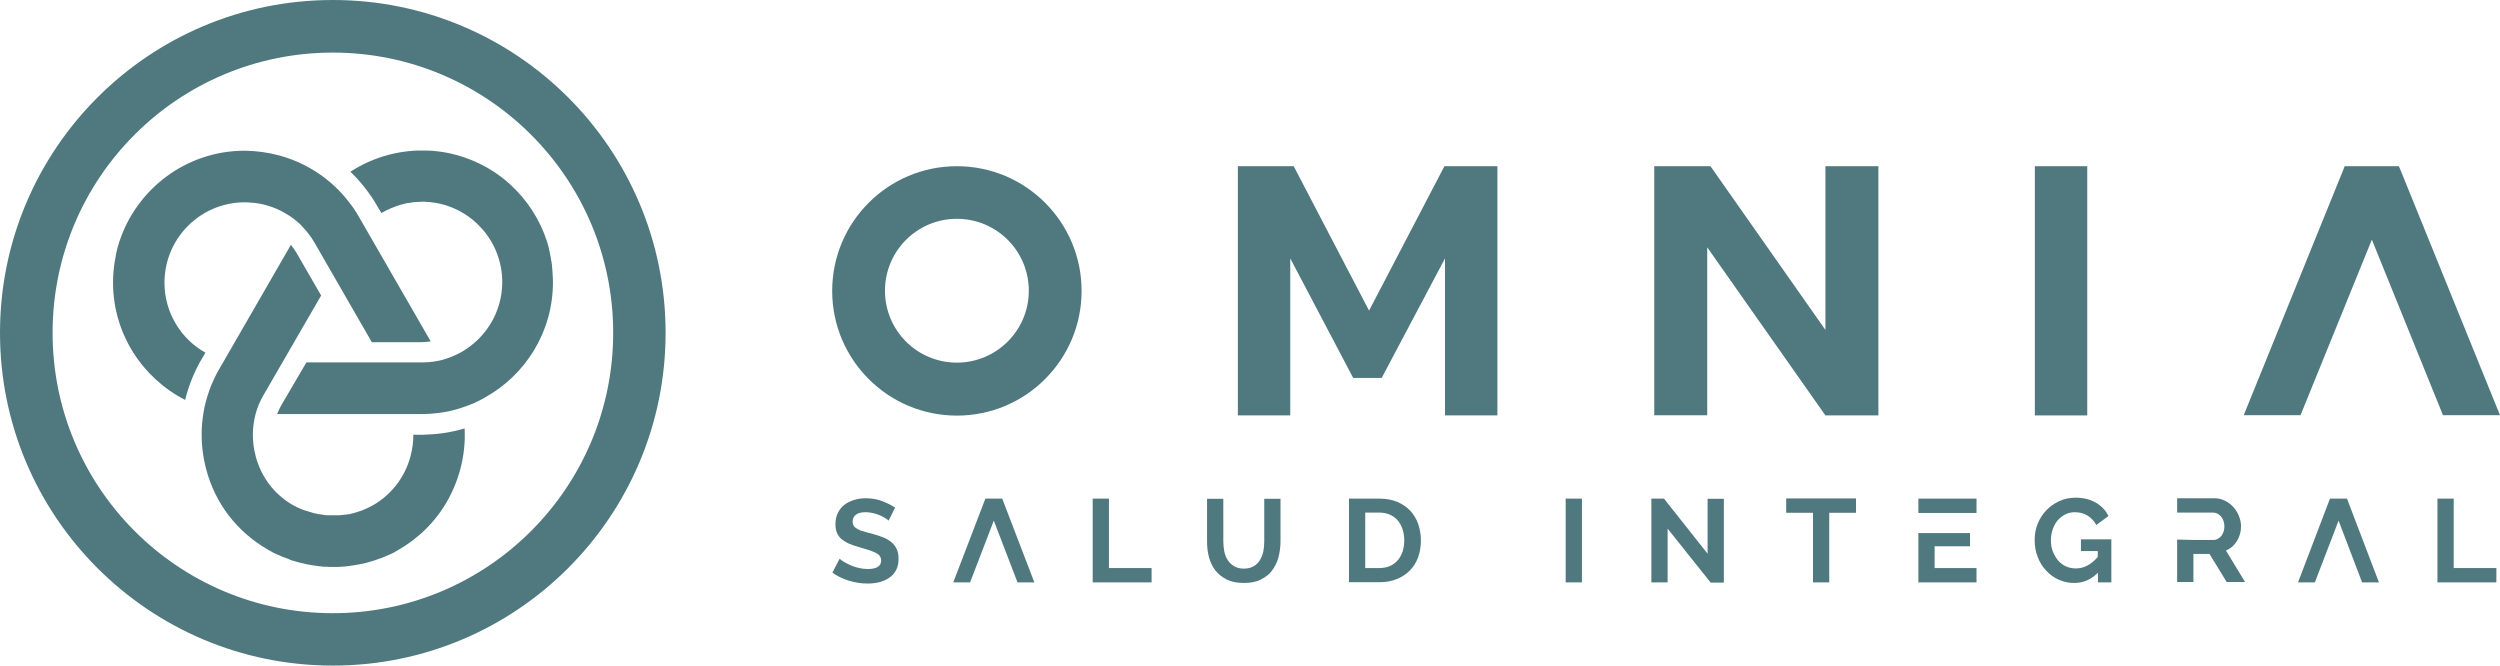 <svg xmlns="http://www.w3.org/2000/svg" xmlns:xlink="http://www.w3.org/1999/xlink" id="Capa_1" x="0px" y="0px" viewBox="0 0 1307.1 348.1" style="enable-background:new 0 0 1307.1 348.1;" xml:space="preserve"><style type="text/css">	.st0{fill:#4F797F;}</style><g>	<g>		<g>			<g>				<path class="st0" d="M174,0C77.9,0,0,77.9,0,174s77.9,174,174,174c96.1,0,174-77.9,174-174S270.2,0,174,0z M174,320.6     C93.1,320.6,27.5,255,27.5,174S93.1,27.5,174,27.5S320.6,93.1,320.6,174S255,320.6,174,320.6z"></path>			</g>			<g>				<path class="st0" d="M194.4,178.9h25.9c1.7,0,3.3-0.2,4.9-0.4l-37.7-65.4c-1.5-2.6-3.2-5.2-5.1-7.5c-2.5-3.3-5.3-6.3-8.3-9     c-2.7-2.4-5.6-4.7-8.6-6.6c-6-3.9-12.7-6.9-19.8-8.8c-5.7-1.5-11.6-2.3-17.4-2.4h-0.4c-30.5,0-56.5,20-65.5,47.6c0,0,0,0,0,0     c-0.1,0.4-0.3,0.8-0.4,1.3c0,0.1-0.1,0.3-0.1,0.4c-0.1,0.3-0.2,0.6-0.3,0.9c-0.1,0.5-0.3,1-0.4,1.5c0,0,0,0.1,0,0.1     c-0.3,1.1-0.5,2.1-0.7,3.2c0,0.1,0,0.2,0,0.2c-0.2,1.1-0.4,2.1-0.6,3.2c0,0,0,0.1,0,0.1c-0.5,3.4-0.8,6.9-0.8,10.4     c0,26.8,15.4,50,37.7,61.4c1.6-6.5,4-12.8,7.2-18.8c0.4-0.8,0.8-1.6,1.3-2.3l2.1-3.6c-12.8-7.2-21.4-20.9-21.4-36.6     c0-22.7,18-41.2,40.5-42c0.2,0,0.4,0,0.6,0c0.3,0,0.6,0,1,0h0.1h0.5c0.6,0,1.1,0,1.7,0.1c0.1,0,0.1,0,0.2,0     c0.8,0.1,1.7,0.1,2.5,0.2c0.2,0,0.5,0.1,0.7,0.1c0.6,0.1,1.2,0.2,1.9,0.3c0.2,0,0.5,0.1,0.7,0.1c0.8,0.2,1.7,0.4,2.5,0.6     c3.8,1,7.3,2.5,10.6,4.5c2.4,1.4,4.6,3,6.6,4.8c0.7,0.6,1.3,1.2,1.9,1.9c2.4,2.5,4.6,5.3,6.4,8.4L194.4,178.9z"></path>				<path class="st0" d="M152.1,128c1,1.2,1.9,2.6,2.8,4l13,22.5l-30.2,52.2c-1.8,3.1-3.2,6.4-4.1,9.9c-0.2,0.9-0.4,1.7-0.6,2.6     c-0.5,2.7-0.8,5.4-0.8,8.1c0,3.8,0.5,7.5,1.5,11.3c2.9,10.9,9.8,20,19.5,25.5c0.7,0.4,1.5,0.8,2.3,1.2c0.2,0.1,0.5,0.2,0.7,0.3     c0.2,0.1,0.5,0.2,0.7,0.3c0.1,0.1,0.3,0.1,0.4,0.2c0.2,0.1,0.4,0.2,0.6,0.2c0.2,0.1,0.5,0.2,0.7,0.3c0.1,0,0.2,0.1,0.3,0.1     c0.1,0.1,0.3,0.1,0.4,0.1c0.1,0,0.2,0.1,0.3,0.1c0.2,0.1,0.4,0.2,0.7,0.2c0.1,0,0.1,0,0.2,0.1c0.1,0,0.2,0.1,0.3,0.1     c0.1,0,0.2,0.1,0.3,0.1c0,0,0,0,0.1,0c0.4,0.1,0.9,0.3,1.3,0.4c0.3,0.1,0.7,0.2,1,0.3c0.2,0.1,0.4,0.1,0.7,0.2     c0.6,0.1,1.2,0.3,1.8,0.4c0.2,0.1,0.5,0.1,0.7,0.1c0.7,0.1,1.3,0.2,2,0.3c0.1,0,0.3,0,0.4,0.1c0.8,0.1,1.6,0.2,2.4,0.2     c0.2,0,0.4,0,0.6,0c0.2,0,0.4,0,0.6,0c0.1,0,0.2,0,0.3,0h0c0.3,0,0.6,0,0.9,0c0.1,0,0.3,0,0.4,0c0,0,0,0,0,0c0.1,0,0.2,0,0.3,0     c0,0,0,0,0.1,0c0.3,0,0.6,0,0.9,0c0,0,0,0,0,0c0.2,0,0.4,0,0.6,0c0,0,0,0,0,0c0.1,0,0.1,0,0.2,0c0,0,0.1,0,0.1,0     c0.2,0,0.4,0,0.6,0c0,0,0.1,0,0.1,0c0.7-0.1,1.5-0.1,2.2-0.2c0,0,0.1,0,0.1,0c0.2,0,0.4-0.1,0.6-0.1c0.1,0,0.2,0,0.3,0     c0.1,0,0.2,0,0.2,0c0.2,0,0.5-0.1,0.7-0.1c0.1,0,0.2,0,0.4-0.1c0.1,0,0.1,0,0.2,0c0.3,0,0.5-0.1,0.8-0.1c0,0,0.1,0,0.1,0     c0.1,0,0.2,0,0.3-0.1c0.4-0.1,0.8-0.2,1.2-0.3c0,0,0,0,0,0c0.1,0,0.2,0,0.3-0.1c0.2,0,0.3-0.1,0.5-0.1c0,0,0,0,0,0     c0.3-0.1,0.7-0.2,1-0.3c0.4-0.1,0.8-0.2,1.2-0.4c0.2-0.1,0.4-0.1,0.6-0.2c-0.1,0-0.1,0-0.2,0.1c0.1,0,0.2-0.1,0.3-0.1     c0.4-0.1,0.8-0.3,1.2-0.4c2-0.8,4-1.7,5.9-2.8c9.7-5.6,16.6-14.7,19.5-25.5c1-3.7,1.5-7.5,1.5-11.3h4.3c0.9,0,1.7,0,2.6-0.1     c6.9-0.2,13.5-1.3,19.9-3.2h0c0.4,7.1-0.4,14.4-2.3,21.5c-3.5,12.9-10.4,24.3-20.1,33.1c-0.3,0.3-0.6,0.6-0.9,0.8     c-1.3,1.1-2.6,2.2-3.9,3.2c-0.5,0.3-0.9,0.7-1.4,1c-1.8,1.3-3.8,2.6-5.7,3.7c-0.5,0.3-1,0.6-1.5,0.9c-0.2,0.1-0.5,0.3-0.7,0.4     c-0.1,0.1-0.2,0.1-0.3,0.2c-0.3,0.1-0.5,0.3-0.8,0.4c-0.2,0.1-0.4,0.2-0.6,0.3c-0.2,0.1-0.5,0.2-0.7,0.3     c-0.2,0.1-0.3,0.1-0.5,0.2c-0.7,0.3-1.4,0.6-2.1,0.9c-0.9,0.4-1.8,0.8-2.7,1.1c0,0-0.1,0-0.1,0c-2.1,0.8-4.3,1.5-6.5,2.1     c-1.3,0.4-2.7,0.7-4,0.9c-0.4,0.1-0.8,0.2-1.2,0.2c-1,0.2-2,0.4-3,0.5c-0.4,0.1-0.8,0.1-1.2,0.2c-1.4,0.2-2.7,0.3-4.1,0.4     c-0.1,0-0.1,0-0.2,0c-0.4,0-0.8,0-1.2,0.1c-0.1,0-0.2,0-0.3,0c-0.2,0-0.5,0-0.7,0c0,0-0.1,0-0.1,0c-0.5,0-1,0-1.5,0     c0,0-0.1,0-0.1,0c-0.2,0-0.5,0-0.7,0c-0.1,0-0.2,0-0.4,0c0,0,0,0,0,0c-0.2,0-0.3,0-0.5,0c-0.7,0-1.4,0-2-0.1c-0.1,0-0.2,0-0.4,0     c0,0-0.1,0-0.1,0c0,0-0.1,0-0.1,0c-0.2,0-0.4,0-0.6,0c0,0-0.1,0-0.1,0c-0.1,0-0.2,0-0.3,0c0,0,0,0-0.1,0c-0.2,0-0.4,0-0.6-0.1     c0,0,0,0,0,0c0,0,0,0,0,0c0,0,0,0,0,0c-0.4,0-0.7-0.1-1.1-0.1c0,0,0,0,0,0c-0.5,0-1-0.1-1.5-0.2c-0.2,0-0.5,0-0.7-0.1     c-0.1,0-0.2,0-0.2,0c-0.5-0.1-1-0.2-1.4-0.2c-0.4-0.1-0.8-0.1-1.2-0.2c-0.4-0.1-0.7-0.1-1.1-0.2c-0.4-0.1-0.8-0.2-1.2-0.2     c-0.1,0-0.2-0.1-0.3-0.1c-0.2,0-0.5-0.1-0.7-0.2c-0.6-0.1-1.2-0.3-1.9-0.4c-0.4-0.1-0.8-0.2-1.2-0.3c-0.4-0.1-0.7-0.2-1.1-0.3     c-0.3-0.1-0.6-0.2-0.9-0.3c-0.1,0-0.1,0-0.2,0c-0.3-0.1-0.6-0.2-0.9-0.3c-0.3-0.1-0.5-0.1-0.8-0.2c0,0-0.1,0-0.1-0.1     c-0.3-0.1-0.6-0.2-1-0.4c-0.1,0-0.3-0.1-0.4-0.2c-0.4-0.2-0.9-0.3-1.3-0.5c-0.2-0.1-0.4-0.1-0.6-0.2c-0.1-0.1-0.3-0.1-0.4-0.1     c-0.1-0.1-0.3-0.1-0.4-0.2c-0.1,0-0.1-0.1-0.2-0.1c-0.1,0-0.2-0.1-0.3-0.1c-0.1,0-0.2-0.1-0.3-0.1c-0.1-0.1-0.3-0.1-0.4-0.2     c-0.8-0.3-1.5-0.7-2.3-1c-0.4-0.2-0.7-0.3-1.1-0.5c-0.4-0.2-0.9-0.4-1.3-0.7c-0.3-0.2-0.6-0.3-0.9-0.5c-0.5-0.2-0.9-0.5-1.4-0.8     c-15.9-9.2-27.3-24-32-41.9c-1.9-7.1-2.6-14.3-2.3-21.5c0.2-3.6,0.7-7.2,1.4-10.8c0.9-4,2.1-7.9,3.6-11.7     c1.2-2.8,2.5-5.6,4.1-8.3l1.8-3.1L152.1,128z"></path>				<path class="st0" d="M220.3,216.5c3.1,0,6.1-0.2,9.1-0.6c4.1-0.5,8.1-1.4,11.9-2.7h0c0.9-0.3,1.7-0.6,2.6-0.9     c2.6-0.9,5.1-2,7.5-3.3c0.3-0.2,0.7-0.4,1-0.5c0.3-0.2,0.7-0.4,1-0.6c21.3-11.7,35.7-34.4,35.7-60.3c0-1.6-0.1-3.3-0.2-4.9     c0-0.5-0.1-0.9-0.1-1.4c0-0.3-0.1-0.7-0.1-1c0-0.1,0-0.2,0-0.4c0-0.4-0.1-0.8-0.1-1.2c0,0,0-0.1,0-0.1c-0.1-0.4-0.1-0.8-0.2-1.2     c0,0,0-0.1,0-0.1c0,0,0-0.1,0-0.1c0,0,0,0,0,0c0,0,0-0.1,0-0.1c0,0,0,0,0,0c0-0.1,0-0.3-0.1-0.4c0-0.1,0-0.2-0.1-0.3     c0-0.3-0.1-0.6-0.1-0.9c0,0,0,0,0-0.1c-0.1-0.3-0.1-0.6-0.2-0.9c0,0,0-0.1,0-0.1c0-0.1,0-0.2-0.1-0.3c0,0,0-0.1,0-0.1     c0,0,0,0,0,0c0-0.1,0-0.2,0-0.2c0,0,0,0,0,0c0-0.1-0.1-0.3-0.1-0.4c0,0,0,0,0,0c0,0,0,0,0,0c0-0.1-0.1-0.3-0.1-0.4     c0-0.1,0-0.1,0-0.2c-0.1-0.5-0.2-1-0.3-1.5c0-0.1-0.1-0.2-0.1-0.3c0-0.1-0.1-0.2-0.1-0.4c0,0,0,0,0,0c0,0,0-0.1,0-0.1     c0,0,0,0,0,0c0,0,0,0,0-0.1c0,0,0,0,0,0c-0.1-0.4-0.2-0.9-0.3-1.3c0,0,0,0,0,0c0,0,0,0,0-0.1c0,0,0,0,0,0c0,0,0,0,0,0     c-0.1-0.3-0.2-0.6-0.3-0.9c0,0,0,0,0-0.1c0,0,0,0,0,0c0,0,0,0,0,0c0-0.1-0.1-0.3-0.1-0.4c0,0,0,0,0,0c0,0,0,0,0,0     c-0.1-0.2-0.1-0.4-0.2-0.7c-0.1-0.2-0.1-0.4-0.2-0.6c0,0,0,0,0,0c0,0,0,0,0,0c0,0,0,0,0,0c0,0,0,0,0,0     c-3.6-11.2-10.2-21.6-19.2-29.8c0,0-0.1-0.1-0.1-0.1c-1.5-1.4-3.1-2.7-4.8-4c0,0,0,0,0,0c-2.1-1.6-4.4-3.1-6.8-4.5     c-8-4.6-16.8-7.6-25.7-8.7c-2.1-0.3-4.2-0.4-6.2-0.5c-0.7,0-1.5,0-2.2,0c-0.2,0-0.5,0-0.7,0h0c-1.3,0-2.5,0-3.8,0.1     c-4.5,0.3-9,1-13.5,2.2c-7.1,1.9-13.8,4.9-19.8,8.8c4.8,4.6,9.1,9.9,12.7,15.7c0.4,0.7,0.9,1.4,1.3,2.2l2.2,3.7     c3.3-1.9,6.8-3.4,10.6-4.5c0.8-0.2,1.6-0.4,2.5-0.6c0.2-0.1,0.5-0.1,0.7-0.1c0.6-0.1,1.2-0.2,1.9-0.3c0.2,0,0.5-0.1,0.7-0.1     c0.8-0.1,1.7-0.2,2.5-0.2c0.1,0,0.1,0,0.2,0c0.6,0,1.1-0.1,1.7-0.1h0.5h0.1h0c0.2,0,0.4,0,0.6,0c0.1,0,0.2,0,0.3,0h0     c0,0,0.1,0,0.1,0c0.1,0,0.3,0,0.4,0c0,0,0,0,0,0c1.7,0.1,3.3,0.2,4.9,0.5c0.1,0,0.2,0,0.2,0c20,3.2,35.3,20.6,35.3,41.5     c0,15.7-8.7,29.4-21.4,36.6c-2.4,1.3-4.9,2.5-7.5,3.3c-0.8,0.3-1.7,0.5-2.5,0.8h0c-1.3,0.3-2.6,0.6-3.9,0.8     c-2.2,0.3-4.4,0.5-6.7,0.5h-60.4L147,212c-0.8,1.4-1.5,3-2.1,4.5H220.3z M220.5,105.6c0.1,0,0.3,0,0.4,0c-0.2,0-0.5,0-0.7,0     C220.3,105.6,220.4,105.6,220.5,105.6z"></path>			</g>		</g>	</g>	<g>		<path class="st0" d="M674.6,135.1v82.1h-27.4V86.9h29.2l39.4,75.5l39.4-75.5h27.7v130.3h-27.4v-82.1l-33.1,62.5h-14.9L674.6,135.1   z"></path>		<path class="st0" d="M892.6,129.3v87.8h-27.7V86.9h29.4l60.1,85.6V86.9h27.7v130.3h-27.7L892.6,129.3z"></path>		<path class="st0" d="M1063.9,86.9h27.4v130.3h-27.4V86.9z"></path>		<polygon class="st0" points="1255,88.7 1254.2,86.9 1225.9,86.9 1225.2,88.7 1173.1,217.1 1202.8,217.1 1240.1,125.3    1277.3,217.1 1307.1,217.1   "></polygon>		<g>			<path class="st0" d="M500.3,86.9c-36,0-65.2,29.2-65.2,65.2s29.2,65.2,65.2,65.2s65.2-29.2,65.2-65.2S536.3,86.9,500.3,86.9z     M500.3,189.6c-20.8,0-37.6-16.8-37.6-37.6c0-20.8,16.8-37.6,37.6-37.6s37.6,16.8,37.6,37.6C537.9,172.8,521,189.6,500.3,189.6z"></path>		</g>	</g>	<g>		<g>			<g>				<path class="st0" d="M464.6,272.2c-0.3-0.3-0.8-0.7-1.6-1.2c-0.8-0.5-1.7-1-2.8-1.5c-1.1-0.5-2.3-0.9-3.6-1.2     c-1.3-0.3-2.6-0.5-3.9-0.5c-2.3,0-4.1,0.4-5.2,1.3c-1.2,0.9-1.7,2.1-1.7,3.6c0,0.9,0.2,1.7,0.6,2.3c0.4,0.6,1.1,1.1,1.9,1.6     c0.8,0.5,1.9,0.9,3.1,1.2c1.3,0.4,2.7,0.8,4.4,1.2c2.1,0.6,4.1,1.2,5.8,1.9c1.7,0.7,3.2,1.5,4.4,2.5c1.2,1,2.1,2.2,2.8,3.6     c0.7,1.4,1,3.1,1,5.1c0,2.3-0.4,4.4-1.3,6c-0.9,1.7-2.1,3-3.6,4c-1.5,1-3.2,1.8-5.2,2.3c-2,0.5-4,0.7-6.1,0.7     c-3.3,0-6.5-0.5-9.8-1.5c-3.2-1-6.1-2.4-8.6-4.2l3.8-7.3c0.4,0.4,1,0.9,2,1.5c1,0.6,2.1,1.2,3.4,1.8c1.3,0.6,2.8,1.1,4.4,1.5     c1.6,0.4,3.2,0.6,4.9,0.6c4.7,0,7-1.5,7-4.5c0-0.9-0.3-1.7-0.8-2.4s-1.3-1.2-2.3-1.7c-1-0.5-2.2-0.9-3.6-1.4     c-1.4-0.4-3-0.9-4.7-1.4c-2.1-0.6-3.9-1.2-5.5-1.9c-1.5-0.7-2.8-1.5-3.9-2.4c-1-0.9-1.8-2-2.3-3.2c-0.5-1.2-0.8-2.7-0.8-4.4     c0-2.2,0.4-4.2,1.2-5.9c0.8-1.7,2-3.2,3.4-4.3c1.5-1.2,3.2-2,5.1-2.6c1.9-0.6,4-0.9,6.2-0.9c3.1,0,5.9,0.5,8.5,1.5     c2.6,1,4.9,2.1,6.8,3.4L464.6,272.2z"></path>				<path class="st0" d="M571.3,304.5v-43.8h8.5V297h22.3v7.5H571.3z"></path>				<path class="st0" d="M650.3,297.3c2,0,3.7-0.4,5.1-1.2c1.4-0.8,2.5-1.9,3.3-3.2c0.8-1.3,1.4-2.8,1.8-4.5     c0.3-1.7,0.5-3.5,0.5-5.3v-22.3h8.5V283c0,3-0.4,5.8-1.1,8.5c-0.7,2.6-1.9,4.9-3.4,6.9c-1.5,2-3.5,3.5-6,4.7     c-2.4,1.2-5.3,1.7-8.7,1.7c-3.5,0-6.5-0.6-8.9-1.8c-2.4-1.2-4.4-2.8-6-4.8c-1.5-2-2.6-4.3-3.3-6.9c-0.7-2.6-1-5.4-1-8.2v-22.3     h8.5V283c0,1.8,0.2,3.6,0.5,5.3c0.4,1.7,0.9,3.2,1.8,4.5c0.8,1.3,1.9,2.4,3.3,3.2C646.7,296.9,648.4,297.3,650.3,297.3z"></path>				<path class="st0" d="M705.3,304.5v-43.8h15.9c3.6,0,6.7,0.6,9.4,1.7c2.7,1.2,4.9,2.7,6.8,4.7c1.8,2,3.2,4.3,4.1,6.9     c0.9,2.7,1.4,5.5,1.4,8.5c0,3.3-0.5,6.3-1.5,9c-1,2.7-2.5,5-4.4,6.9c-1.9,1.9-4.2,3.4-6.8,4.4c-2.7,1.1-5.6,1.6-8.9,1.6H705.3z      M734.2,282.5c0-2.1-0.3-4-0.9-5.8c-0.6-1.8-1.4-3.3-2.5-4.6c-1.1-1.3-2.5-2.3-4.1-3c-1.6-0.7-3.5-1.1-5.5-1.1h-7.4V297h7.4     c2.1,0,4-0.4,5.6-1.1c1.6-0.7,3-1.8,4.1-3.1c1.1-1.3,1.9-2.8,2.5-4.6C733.9,286.5,734.2,284.6,734.2,282.5z"></path>				<path class="st0" d="M818.6,304.5v-43.8h8.5v43.8H818.6z"></path>				<path class="st0" d="M871.9,276.4v28.1h-8.5v-43.8h6.6l22.8,28.8v-28.7h8.5v43.8h-6.9L871.9,276.4z"></path>				<path class="st0" d="M970.4,268.1h-14v36.4h-8.5v-36.4h-14v-7.5h36.5V268.1z"></path>				<path class="st0" d="M1096.7,299.6c-3.5,3.5-7.6,5.2-12.2,5.2c-2.9,0-5.6-0.6-8.1-1.7s-4.7-2.7-6.6-4.8c-1.9-2-3.4-4.4-4.4-7.1     c-1.1-2.7-1.6-5.7-1.6-8.9c0-3,0.5-5.8,1.6-8.5c1.1-2.7,2.6-5,4.5-7c1.9-2,4.2-3.6,6.8-4.8c2.6-1.2,5.4-1.8,8.5-1.8     c4.1,0,7.6,0.9,10.6,2.6c2.9,1.7,5.2,4.1,6.6,7l-6.4,4.7c-1.1-2.2-2.7-3.8-4.7-5c-2-1.2-4.2-1.7-6.5-1.7c-1.8,0-3.5,0.4-5.1,1.2     c-1.5,0.8-2.9,1.9-4,3.2c-1.1,1.4-1.9,2.9-2.5,4.7c-0.6,1.8-0.9,3.6-0.9,5.6c0,2.1,0.3,4,1,5.8c0.7,1.8,1.6,3.3,2.7,4.7     c1.2,1.3,2.5,2.4,4.1,3.1s3.3,1.1,5.2,1.1c4.2,0,8.1-2,11.5-6v-3.1h-8.8V282h15.9v22.5h-7V299.6z"></path>				<path class="st0" d="M1146.7,282.3h10.7c0.8,0,1.5-0.2,2.2-0.6c0.7-0.4,1.3-0.9,1.8-1.5c0.5-0.6,0.9-1.4,1.2-2.3     c0.3-0.9,0.4-1.8,0.4-2.8c0-1-0.2-2-0.5-2.8c-0.3-0.9-0.8-1.6-1.3-2.3c-0.6-0.6-1.2-1.1-1.9-1.5c-0.7-0.3-1.5-0.5-2.2-0.5h-10.3     h-8.5v-7.5h19.4c2,0,3.9,0.4,5.6,1.3c1.7,0.8,3.2,2,4.4,3.3s2.2,2.9,2.9,4.7c0.7,1.7,1.1,3.5,1.1,5.3c0,2.8-0.7,5.4-2.1,7.7     c-1.4,2.3-3.3,4-5.8,5l10,16.5h-9.6l-9-14.7h-8.4v14.7h-8.5v-22.2L1146.7,282.3z"></path>				<path class="st0" d="M1274.4,304.5v-43.8h8.5V297h22.3v7.5H1274.4z"></path>				<path class="st0" d="M1030,278.7v6.9h-18.5V297h21.9v7.5H1003v-25.8L1030,278.7z M1003,278.7"></path>			</g>			<rect x="1003" y="260.7" class="st0" width="30.4" height="7.5"></rect>			<polygon class="st0" points="540.8,304.5 524,260.7 515.2,260.7 498.4,304.5 507.2,304.5 519.6,272.2 532,304.5    "></polygon>			<polygon class="st0" points="1243.8,304.5 1227.1,260.7 1218.2,260.7 1201.5,304.5 1210.3,304.5 1222.7,272.2 1235,304.5    "></polygon>		</g>	</g></g></svg>